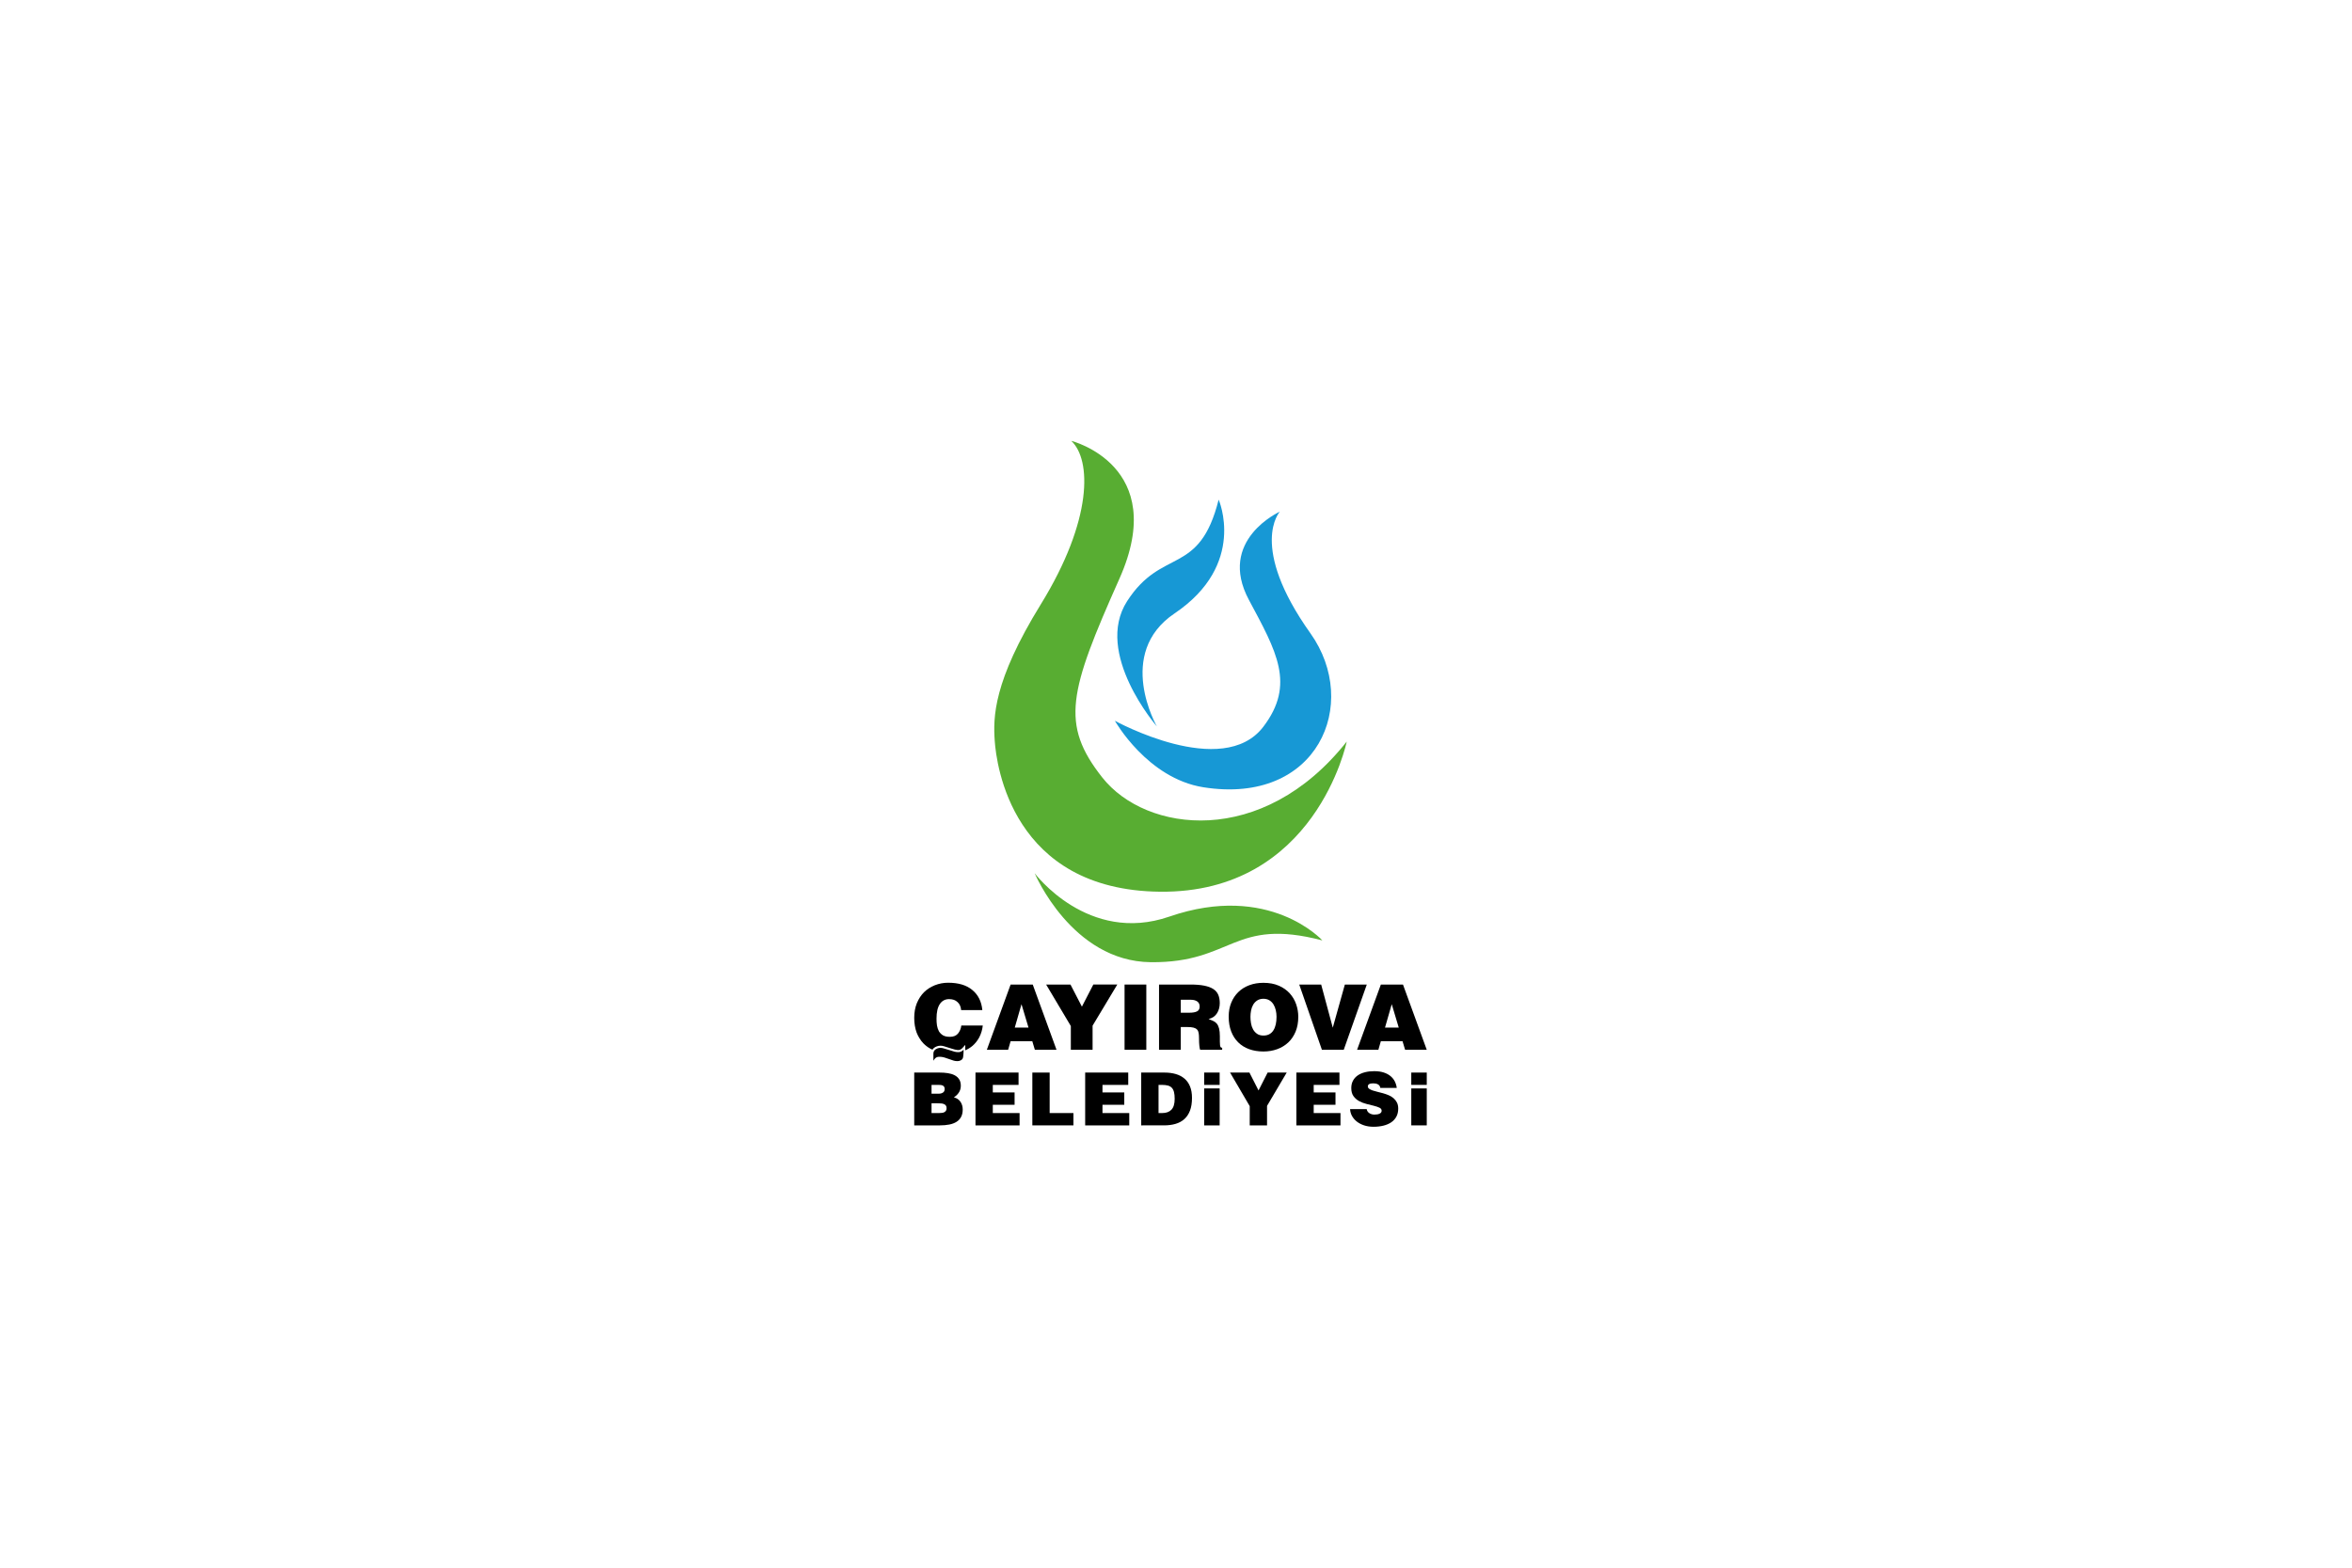 <?xml version="1.0" encoding="UTF-8" standalone="no"?>
<svg
   xmlns:dc="http://purl.org/dc/elements/1.1/"
   xmlns:cc="http://creativecommons.org/ns#"
   xmlns:rdf="http://www.w3.org/1999/02/22-rdf-syntax-ns#"
   xmlns:svg="http://www.w3.org/2000/svg"
   xmlns="http://www.w3.org/2000/svg"
   xmlns:sodipodi="http://sodipodi.sourceforge.net/DTD/sodipodi-0.dtd"
   xmlns:inkscape="http://www.inkscape.org/namespaces/inkscape"
   inkscape:version="1.0 (4035a4fb49, 2020-05-01)"
   height="800"
   width="1200"
   sodipodi:docname="cayirova.svg"
   xml:space="preserve"
   viewBox="0 0 1200 800"
   y="0px"
   x="0px"
   id="Ebene_2"
   version="1.1"><defs
   id="defs29"><style
     id="style1401">.a{fill:#00213c;}.b{fill:#ff3900;}</style><clipPath
     clipPathUnits="userSpaceOnUse"
     id="clipPath18-1"><path
       d="M 0,878.74 H 666.142 V 0 H 0 Z"
       id="path16" /></clipPath></defs><sodipodi:namedview
   inkscape:current-layer="Ebene_2"
   inkscape:window-maximized="1"
   inkscape:window-y="-8"
   inkscape:window-x="-8"
   inkscape:cy="344.09164"
   inkscape:cx="568.42165"
   inkscape:zoom="0.93902319"
   inkscape:snap-bbox-midpoints="true"
   inkscape:snap-bbox-edge-midpoints="true"
   inkscape:bbox-nodes="true"
   inkscape:bbox-paths="true"
   inkscape:snap-bbox="true"
   inkscape:guide-bbox="true"
   showguides="true"
   showgrid="false"
   id="namedview27"
   inkscape:window-height="1017"
   inkscape:window-width="1920"
   inkscape:pageshadow="2"
   inkscape:pageopacity="0"
   guidetolerance="10"
   gridtolerance="10"
   objecttolerance="10"
   borderopacity="1"
   bordercolor="#666666"
   pagecolor="#ffffff"
   inkscape:document-rotation="0"><sodipodi:guide
     inkscape:color="rgb(0,0,255)"
     inkscape:locked="false"
     inkscape:label=""
     id="guide2446"
     orientation="-1,0"
     position="250,427.523" /><sodipodi:guide
     inkscape:color="rgb(0,0,255)"
     inkscape:locked="false"
     inkscape:label=""
     id="guide2448"
     orientation="-1,0"
     position="950,530.196" /><sodipodi:guide
     inkscape:color="rgb(0,0,255)"
     inkscape:locked="false"
     inkscape:label=""
     id="guide2450"
     orientation="0,1"
     position="551.786,575" /><sodipodi:guide
     inkscape:color="rgb(0,0,255)"
     inkscape:locked="false"
     inkscape:label=""
     id="guide2452"
     orientation="0,1"
     position="763.117,225" /></sodipodi:namedview>

<style
   type="text/css"
   id="style1454">
	.st0{fill:#646569;}
	.st1{fill:#F5831F;}
</style><style
   type="text/css"
   id="style2114">
	.st0{fill:#F04E23;}
</style><style
   type="text/css"
   id="style3" /><g
   transform="matrix(0.425,0,0,-0.425,455.634,586.714)"
   id="g12"><g
     id="g14"
     clip-path="url(#clipPath18-1)"><g
       id="g20"
       transform="translate(48.44,106.852)"><path
         d="m 0,0 v 8.704 c 0,2.83 1.623,4.859 4.867,6.09 2.286,0.872 4.83,0.872 7.634,0 l 8.63,-2.609 c 3.023,-1.157 5.715,-1.775 8.076,-1.851 2.727,-0.215 5.09,0.764 7.082,2.938 0,-1.668 -0.058,-3.207 -0.167,-4.622 C 36.012,7.235 35.881,5.912 35.733,4.681 35.515,2.065 33.78,0.397 30.536,-0.328 c -2.585,-0.36 -5.277,0 -8.078,1.092 -2.875,1.087 -5.752,2.065 -8.63,2.937 C 11.101,4.567 8.48,4.896 5.975,4.681 3.688,4.604 1.696,3.045 0,0 m -16.817,27.2 c -0.662,1.011 -1.253,2.066 -1.77,3.153 -0.517,1.086 -1.034,2.249 -1.548,3.48 -1.918,5.294 -2.878,11.169 -2.878,17.625 0,6.531 1.034,12.368 3.099,17.517 2.213,5.293 5.088,9.715 8.63,13.272 1.915,1.888 3.945,3.497 6.084,4.841 2.139,1.34 4.426,2.518 6.861,3.535 5.161,2.028 10.509,3.045 16.04,3.045 12.392,0 22.053,-2.9 28.985,-8.699 C 53.768,79.164 57.787,71.11 58.747,60.813 H 33.302 c -0.372,4.283 -1.847,7.511 -4.427,9.684 -2.36,2.319 -5.716,3.481 -10.068,3.481 -4.719,0 -8.407,-1.958 -11.063,-5.875 -2.656,-3.916 -3.983,-9.754 -3.983,-17.517 0,-1.447 0.036,-2.846 0.11,-4.185 0.074,-1.345 0.221,-2.706 0.443,-4.078 0.443,-2.545 1.217,-4.864 2.325,-6.967 1.253,-2.028 2.911,-3.664 4.979,-4.896 2.062,-1.156 4.792,-1.737 8.184,-1.737 4.279,0 7.525,1.301 9.739,3.916 1.031,1.302 1.895,2.755 2.598,4.352 0.7,1.593 1.163,3.374 1.384,5.332 H 59.299 C 59.004,39.708 58.506,37.244 57.806,34.92 57.103,32.602 56.238,30.423 55.207,28.395 54.912,27.813 54.69,27.416 54.542,27.2 52.477,23.569 49.933,20.454 46.908,17.845 44.399,15.736 41.524,13.96 38.28,12.513 v 6.526 l -3.542,-3.916 c -1.549,-1.599 -3.357,-2.357 -5.419,-2.287 -1.108,0.151 -2.287,0.344 -3.543,0.602 -1.253,0.253 -2.582,0.63 -3.983,1.141 l -8.739,2.717 c -3.097,1.016 -6.048,1.016 -8.849,0 -1.182,-0.43 -2.252,-0.995 -3.209,-1.684 -0.96,-0.689 -1.661,-1.468 -2.103,-2.34 -2.14,0.941 -4.058,2.012 -5.753,3.211 -1.696,1.195 -3.283,2.518 -4.757,3.971 -1.034,1.017 -1.972,2.082 -2.821,3.206 -0.848,1.125 -1.641,2.303 -2.379,3.54"
         style="fill:#000000;fill-opacity:1;fill-rule:nonzero;stroke:none"
         id="path22" /></g><g
       id="g24"
       transform="translate(154.206,174.739)"><path
         d="M 0,0 -8.075,-28.072 H 8.409 Z m -41.598,-54.724 28.545,78.331 h 26.55 l 28.544,-78.331 h -26 l -3.097,10.335 h -25.997 l -2.988,-10.335 z"
         style="fill:#000000;fill-opacity:1;fill-rule:nonzero;stroke:none"
         id="path26" /></g><g
       id="g28"
       transform="translate(239.547,120.016)"><path
         d="m 0,0 h -26.11 v 28.502 l -29.65,49.829 h 29.21 L -12.832,51.786 0.886,78.331 H 29.649 L 0,28.938 Z"
         style="fill:#000000;fill-opacity:1;fill-rule:nonzero;stroke:none"
         id="path30" /></g><path
       d="m 277.938,198.346 h 26.11 v -78.331 h -26.11 z"
       style="fill:#000000;fill-opacity:1;fill-rule:nonzero;stroke:none"
       id="path32" /><g
       id="g34"
       transform="translate(345.425,164.512)"><path
         d="m 0,0 h 10.288 c 4.057,0 7.137,0.543 9.237,1.63 2.104,1.087 3.155,3.008 3.155,5.767 0,2.755 -0.98,4.805 -2.933,6.149 -1.953,1.34 -4.48,2.013 -7.577,2.013 H 0 Z m 0,-17.188 v -27.309 h -26.109 v 78.331 h 37.614 c 6.64,0 12.206,-0.452 16.706,-1.361 4.5,-0.91 8.132,-2.265 10.897,-4.078 2.766,-1.813 4.739,-4.137 5.92,-6.962 1.179,-2.829 1.77,-6.133 1.77,-9.904 0,-4.497 -1.069,-8.5 -3.208,-12.018 -2.14,-3.519 -5.531,-5.897 -10.179,-7.129 2.065,-0.796 3.944,-1.576 5.643,-2.335 1.696,-0.763 3.116,-1.85 4.259,-3.265 1.143,-1.415 2.027,-3.32 2.656,-5.714 0.624,-2.394 0.938,-5.546 0.938,-9.463 v -6.418 c 0,-1.743 0.074,-3.158 0.222,-4.245 0.147,-1.086 0.405,-1.866 0.774,-2.339 0.369,-0.474 0.957,-0.706 1.773,-0.706 v -2.394 H 23.232 c -0.369,0.872 -0.681,2.502 -0.938,4.896 -0.26,2.394 -0.389,5.331 -0.389,8.812 0,2.539 -0.147,4.681 -0.443,6.418 -0.295,1.744 -0.941,3.137 -1.937,4.191 -0.995,1.05 -2.415,1.808 -4.258,2.282 -1.844,0.473 -4.279,0.71 -7.301,0.71 z"
         style="fill:#000000;fill-opacity:1;fill-rule:nonzero;stroke:none"
         id="path36" /></g><g
       id="g38"
       transform="translate(444.439,181.265)"><path
         d="m 0,0 c -2.951,-0.07 -5.421,-0.78 -7.413,-2.12 -1.991,-1.345 -3.577,-3.045 -4.757,-5.116 -1.182,-2.066 -2.011,-4.368 -2.489,-6.908 -0.482,-2.539 -0.719,-5.041 -0.719,-7.504 0,-2.54 0.221,-5.133 0.664,-7.78 0.443,-2.647 1.253,-5.057 2.435,-7.236 1.178,-2.173 2.782,-3.97 4.811,-5.385 2.028,-1.415 4.591,-2.119 7.69,-2.119 2.801,0 5.2,0.559 7.191,1.684 1.992,1.124 3.614,2.7 4.866,4.734 1.253,2.028 2.175,4.406 2.766,7.128 0.591,2.717 0.887,5.708 0.887,8.974 0,2.679 -0.296,5.31 -0.887,7.886 -0.591,2.572 -1.513,4.896 -2.766,6.962 -1.252,2.066 -2.893,3.717 -4.921,4.949 C 5.329,-0.619 2.878,0 0,0 m 0.222,19.147 c 7.079,0 13.256,-1.162 18.53,-3.481 5.273,-2.324 9.626,-5.385 13.056,-9.194 3.43,-3.804 5.991,-8.156 7.689,-13.052 1.696,-4.895 2.544,-9.92 2.544,-15.068 0,-6.677 -1.069,-12.605 -3.208,-17.786 -2.14,-5.186 -5.088,-9.539 -8.853,-13.057 -3.76,-3.518 -8.184,-6.203 -13.274,-8.053 -5.088,-1.846 -10.584,-2.771 -16.484,-2.771 -6.27,0 -11.968,0.925 -17.094,2.771 -5.126,1.85 -9.514,4.572 -13.166,8.161 -3.649,3.588 -6.472,7.978 -8.463,13.164 -1.991,5.186 -2.987,11.115 -2.987,17.786 0,6.165 1.014,11.733 3.045,16.699 2.026,4.971 4.866,9.232 8.517,12.788 3.65,3.55 8.037,6.289 13.166,8.209 5.123,1.921 10.786,2.884 16.982,2.884"
         style="fill:#000000;fill-opacity:1;fill-rule:nonzero;stroke:none"
         id="path40" /></g><g
       id="g42"
       transform="translate(487.627,198.346)"><path
         d="M 0,0 H 26.331 L 40.27,-51.786 54.764,0 H 81.095 L 53.434,-78.331 H 27.215 Z"
         style="fill:#000000;fill-opacity:1;fill-rule:nonzero;stroke:none"
         id="path44" /></g><g
       id="g46"
       transform="translate(598.674,174.739)"><path
         d="M 0,0 -8.075,-28.072 H 8.409 Z m -41.598,-54.724 28.544,78.331 h 26.551 l 28.544,-78.331 h -26 l -3.097,10.335 h -25.998 l -2.986,-10.335 z"
         style="fill:#000000;fill-opacity:1;fill-rule:nonzero;stroke:none"
         id="path48" /></g><g
       id="g50"
       transform="translate(46.214,55.751)"><path
         d="m 0,0 v -11.717 h 9.073 c 1.289,0 2.478,0.074 3.567,0.223 1.085,0.143 2.025,0.439 2.818,0.88 0.792,0.439 1.422,1.041 1.893,1.807 0.47,0.762 0.705,1.729 0.705,2.906 0,1.411 -0.294,2.495 -0.88,3.257 -0.588,0.762 -1.381,1.35 -2.378,1.764 -1,0.409 -2.204,0.658 -3.613,0.749 C 9.776,-0.044 8.25,0 6.605,0 Z M 0,22.109 V 11.538 h 8.63 c 2.057,0 3.76,0.453 5.11,1.363 1.35,0.911 2.025,2.305 2.025,4.186 0,1.233 -0.235,2.186 -0.703,2.862 -0.471,0.675 -1.103,1.176 -1.895,1.498 -0.793,0.323 -1.688,0.514 -2.686,0.571 -0.999,0.061 -2.055,0.091 -3.17,0.091 z M -20.788,-26.513 V 36.905 H 9.513 c 3.58,0 6.927,-0.235 10.042,-0.705 3.11,-0.471 5.825,-1.306 8.147,-2.509 2.317,-1.207 4.14,-2.836 5.46,-4.887 1.321,-2.06 1.982,-4.669 1.982,-7.84 0,-1.647 -0.236,-3.171 -0.704,-4.582 -0.473,-1.407 -1.102,-2.688 -1.895,-3.829 -0.793,-1.146 -1.688,-2.173 -2.685,-3.083 -1,-0.911 -1.997,-1.691 -2.997,-2.335 3.465,-0.88 6.092,-2.657 7.884,-5.331 1.79,-2.67 2.688,-5.737 2.688,-9.204 0,-3.524 -0.647,-6.503 -1.939,-8.938 -1.291,-2.439 -3.127,-4.403 -5.505,-5.902 -2.379,-1.498 -5.256,-2.587 -8.631,-3.258 -3.378,-0.68 -7.122,-1.015 -11.231,-1.015 z"
         style="fill:#000000;fill-opacity:1;fill-rule:nonzero;stroke:none"
         id="path52" /></g><g
       id="g54"
       transform="translate(98.972,29.238)"><path
         d="M 0,0 V 63.418 H 51.701 V 48.622 H 20.787 v -9.073 h 26.158 v -14.8 H 20.787 V 14.796 H 52.938 V 0 Z"
         style="fill:#000000;fill-opacity:1;fill-rule:nonzero;stroke:none"
         id="path56" /></g><g
       id="g58"
       transform="translate(167.228,29.238)"><path
         d="M 0,0 V 63.418 H 20.785 V 14.796 H 49.323 V 0 Z"
         style="fill:#000000;fill-opacity:1;fill-rule:nonzero;stroke:none"
         id="path60" /></g><g
       id="g62"
       transform="translate(230.642,29.238)"><path
         d="M 0,0 V 63.418 H 51.702 V 48.622 H 20.785 v -9.073 h 26.16 v -14.8 H 20.785 V 14.796 H 52.934 V 0 Z"
         style="fill:#000000;fill-opacity:1;fill-rule:nonzero;stroke:none"
         id="path64" /></g><g
       id="g66"
       transform="translate(318.717,44.034)"><path
         d="m 0,0 h 4.404 c 4.813,0 8.515,1.351 11.098,4.056 2.583,2.695 3.877,7.043 3.877,13.031 0,3.289 -0.279,6.019 -0.837,8.193 -0.562,2.174 -1.454,3.89 -2.688,5.153 -1.232,1.263 -2.834,2.143 -4.799,2.644 -1.969,0.496 -4.334,0.749 -7.091,0.749 H 0 Z M -20.789,-14.796 V 48.622 H 7.048 c 5.109,0 9.7,-0.601 13.781,-1.808 4.081,-1.202 7.562,-3.052 10.441,-5.548 2.875,-2.496 5.079,-5.65 6.603,-9.465 1.528,-3.821 2.291,-8.341 2.291,-13.568 0,-5.989 -0.793,-11.068 -2.379,-15.236 -1.585,-4.173 -3.846,-7.574 -6.781,-10.219 -2.936,-2.643 -6.473,-4.564 -10.615,-5.766 -4.138,-1.207 -8.763,-1.808 -13.872,-1.808 z"
         style="fill:#000000;fill-opacity:1;fill-rule:nonzero;stroke:none"
         id="path68" /></g><g
       id="g70"
       transform="translate(448.98,29.238)"><path
         d="m 0,0 h -20.789 v 23.076 l -23.604,40.342 h 23.251 l 10.924,-21.49 10.919,21.49 H 23.604 L 0,23.429 Z"
         style="fill:#000000;fill-opacity:1;fill-rule:nonzero;stroke:none"
         id="path72" /></g><g
       id="g74"
       transform="translate(484.209,29.238)"><path
         d="M 0,0 V 63.418 H 51.701 V 48.622 H 20.785 v -9.073 h 26.16 v -14.8 H 20.785 V 14.796 H 52.934 V 0 Z"
         style="fill:#000000;fill-opacity:1;fill-rule:nonzero;stroke:none"
         id="path76" /></g><g
       id="g78"
       transform="translate(584.968,74.249)"><path
         d="m 0,0 c -0.179,1.111 -0.527,2.009 -1.059,2.684 -0.527,0.674 -1.175,1.219 -1.938,1.628 -1.468,0.763 -3.258,1.146 -5.37,1.146 -2.291,0 -3.964,-0.305 -5.023,-0.923 -1.058,-0.619 -1.585,-1.512 -1.585,-2.687 0,-1.177 0.527,-2.144 1.585,-2.906 1.059,-0.762 2.436,-1.442 4.143,-2.025 1.698,-0.588 3.637,-1.133 5.81,-1.629 2.173,-0.501 4.404,-1.072 6.695,-1.721 2.291,-0.644 4.521,-1.424 6.694,-2.335 2.174,-0.91 4.108,-2.082 5.816,-3.519 1.703,-1.442 3.079,-3.171 4.137,-5.2 1.059,-2.026 1.585,-4.478 1.585,-7.353 0,-3.698 -0.735,-6.917 -2.199,-9.643 -1.473,-2.731 -3.511,-4.992 -6.124,-6.787 -2.613,-1.79 -5.741,-3.14 -9.382,-4.05 -3.641,-0.91 -7.631,-1.364 -11.978,-1.364 -4.168,0 -7.957,0.572 -11.36,1.717 -3.406,1.146 -6.329,2.688 -8.767,4.625 -2.435,1.939 -4.343,4.182 -5.724,6.738 -1.381,2.553 -2.13,5.271 -2.247,8.146 h 19.909 c 0.409,-2.23 1.555,-3.903 3.433,-5.018 0.823,-0.532 1.763,-0.927 2.817,-1.189 1.059,-0.266 2.087,-0.397 3.084,-0.397 2.645,0 4.743,0.397 6.299,1.19 1.555,0.792 2.334,1.951 2.334,3.476 0,1.584 -0.897,2.804 -2.688,3.658 -1.79,0.849 -4.037,1.612 -6.737,2.287 -2.701,0.675 -5.637,1.411 -8.807,2.204 -3.171,0.793 -6.107,1.921 -8.807,3.393 -2.705,1.463 -4.948,3.432 -6.738,5.897 -1.795,2.47 -2.688,5.728 -2.688,9.779 0,3.349 0.688,6.298 2.068,8.851 1.381,2.556 3.29,4.669 5.728,6.342 2.436,1.676 5.327,2.935 8.673,3.789 3.349,0.849 7.016,1.276 11.011,1.276 4.403,0 8.223,-0.527 11.451,-1.586 3.227,-1.054 5.945,-2.495 8.149,-4.316 2.199,-1.821 3.92,-3.95 5.153,-6.385 C 18.585,5.357 19.378,2.758 19.73,0 Z"
         style="fill:#000000;fill-opacity:1;fill-rule:nonzero;stroke:none"
         id="path80" /></g><path
       d="m 622.13,92.656 h 18.585 V 77.86 H 622.13 Z"
       style="fill:#000000;fill-opacity:1;fill-rule:nonzero;stroke:none"
       id="path82" /><path
       d="m 622.13,73.601 h 18.585 V 29.239 H 622.13 Z"
       style="fill:#000000;fill-opacity:1;fill-rule:nonzero;stroke:none"
       id="path84" /><path
       d="m 373.498,92.656 h 18.585 V 77.86 h -18.585 z"
       style="fill:#000000;fill-opacity:1;fill-rule:nonzero;stroke:none"
       id="path86" /><path
       d="m 373.498,73.601 h 18.585 V 29.239 h -18.585 z"
       style="fill:#000000;fill-opacity:1;fill-rule:nonzero;stroke:none"
       id="path88" /><g
       id="g90"
       transform="translate(213.922,851.175)"><path
         d="m 0,0 c 0,0 118.436,-29.557 57.885,-165.413 -60.542,-135.885 -71.25,-174.646 -20.63,-238.801 52.582,-66.565 192.319,-84.719 293.447,43.085 0,0 -37.247,-182.263 -224.232,-180.243 -177.654,1.902 -196.293,152.662 -198.298,180.901 -1.99,28.269 -1.99,71.281 55.238,164.095 C 26.076,-94.716 24.28,-22.494 0,0"
         style="fill:#58ad32;fill-opacity:1;fill-rule:nonzero;stroke:none"
         id="path92" /></g><g
       id="g94"
       transform="translate(515.382,251.334)"><path
         d="m 0,0 c 0,0 -63.436,70.097 -183.78,28.554 -97.59,-33.688 -161.559,52.094 -161.559,52.094 0,0 44.455,-105.864 139.38,-106.807 C -107.098,-27.117 -107.42,28 0,0"
         style="fill:#58ad32;fill-opacity:1;fill-rule:nonzero;stroke:none"
         id="path96" /></g><g
       id="g98"
       transform="translate(390.886,780.568)"><path
         d="m 0,0 c 0,0 34.376,-77.761 -52.955,-136.619 -71.474,-48.188 -21.266,-135.616 -21.266,-135.616 0,0 -75.956,87.682 -35.676,150.312 C -67.958,-56.734 -23.241,-92.636 0,0"
         style="fill:#1798d5;fill-opacity:1;fill-rule:nonzero;stroke:none"
         id="path100" /></g><g
       id="g102"
       transform="translate(464.373,766.171)"><path
         d="m 0,0 c 0,0 -38.072,-40.959 36.718,-146.136 60.257,-84.734 8.747,-206.522 -128.486,-184.822 -67.419,10.654 -106.32,79.855 -106.32,79.855 0,0 129.338,-71.34 178.207,-7.199 38.925,51.107 15.676,90.705 -17.263,152.273 C -75.665,-34.076 0,0 0,0"
         style="fill:#1798d5;fill-opacity:1;fill-rule:nonzero;stroke:none"
         id="path104" /></g></g></g></svg>
